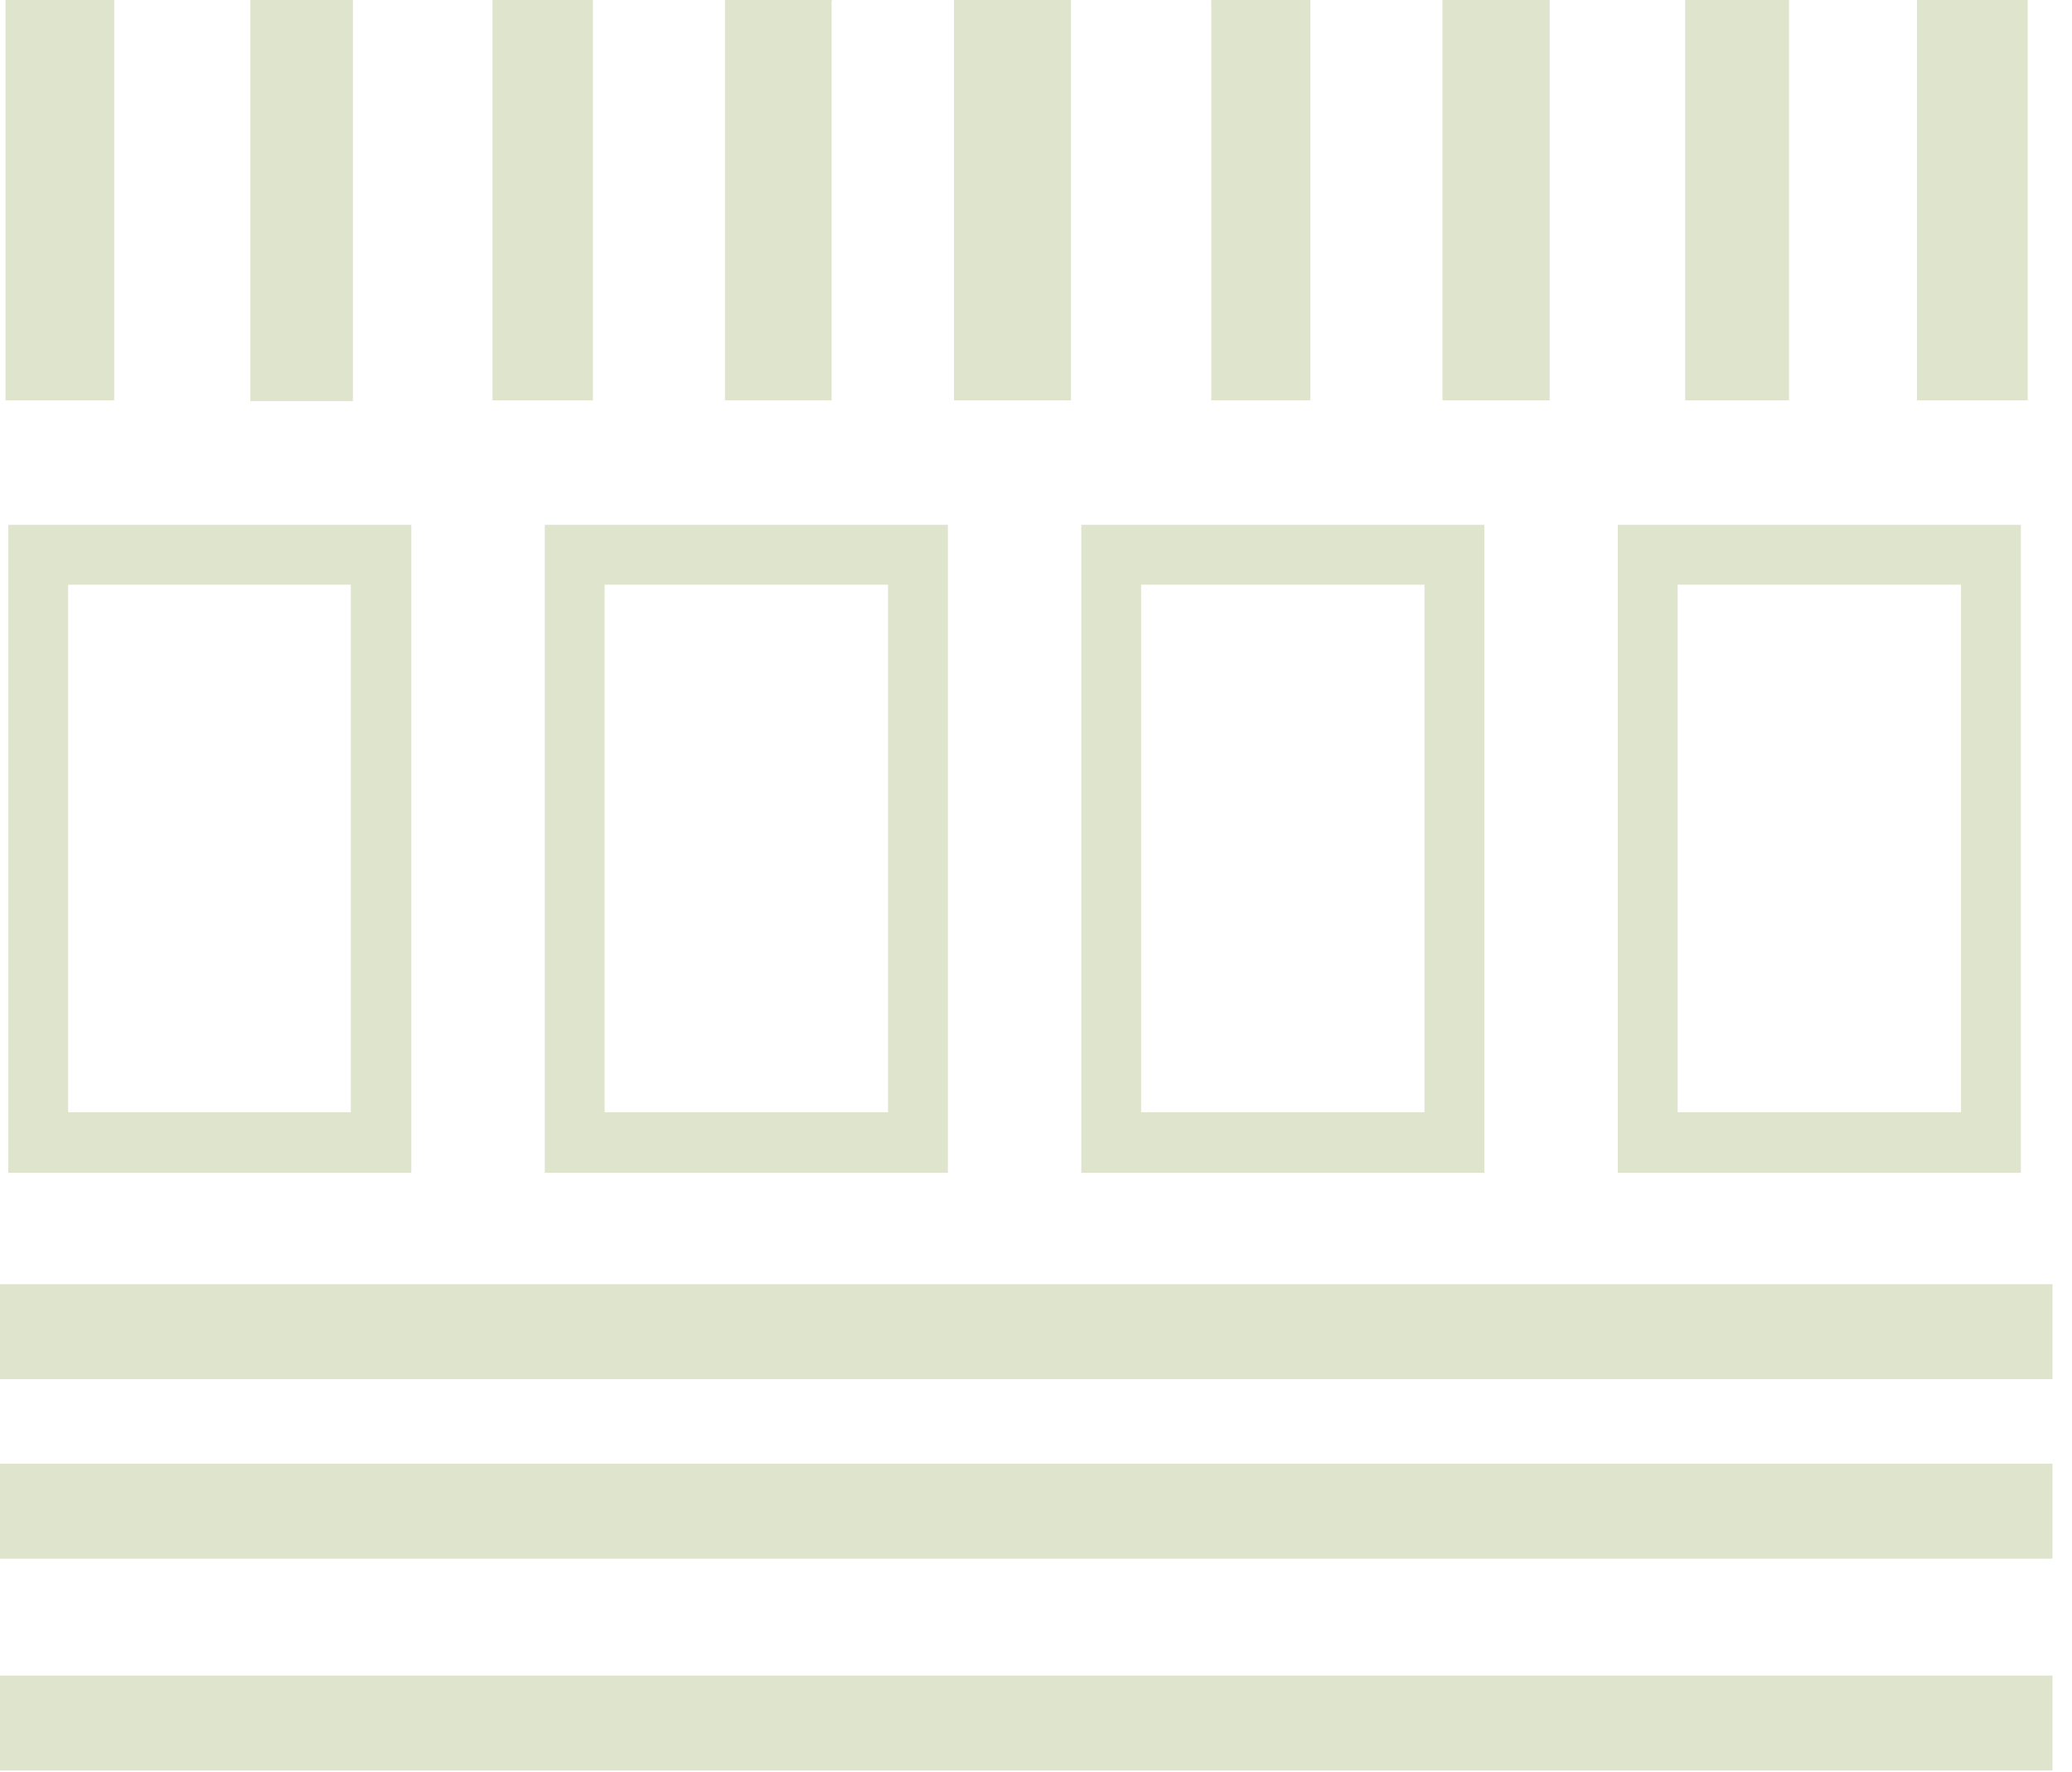 <svg width="76" height="65" viewBox="0 0 76 65" fill="none" xmlns="http://www.w3.org/2000/svg">
<path d="M40.771 41.905V43.016H54.445V19.25H39.661V43.016H40.771V41.905H41.856V21.445H52.251V40.795H40.771V41.905H41.856H40.771Z" fill="#B0BB81" fill-opacity="0.4"/>
<path d="M21.093 41.905V43.016H34.767V19.25H19.983V43.016H21.093V41.905H22.177V21.445H32.572V40.795H21.093V41.905H22.177H21.093Z" fill="#B0BB81" fill-opacity="0.4"/>
<path d="M2.498 21.445H12.867V40.795H2.498V21.445ZM0.303 19.25V43.016H15.087V19.25H0.303Z" fill="#B0BB81" fill-opacity="0.4"/>
<path d="M60.451 41.905V43.016H74.125V19.25H59.341V43.016H60.451V41.905H61.536V21.445H71.93V40.795H60.451V41.905H61.536H60.451Z" fill="#B0BB81" fill-opacity="0.4"/>
<path d="M0.202 0V14.684H4.188V0.025V0H0.202Z" fill="#B0BB81" fill-opacity="0.4"/>
<path d="M34.993 0V0.025V14.684H39.282V0.025V0H34.993Z" fill="#B0BB81" fill-opacity="0.4"/>
<path d="M26.592 0V14.684H30.502V0.025L30.528 0H26.592Z" fill="#B0BB81" fill-opacity="0.4"/>
<path d="M12.943 0H9.184V14.709H12.943V0Z" fill="#B0BB81" fill-opacity="0.4"/>
<path d="M18.065 0V14.684H21.748V0.025V0H18.065Z" fill="#B0BB81" fill-opacity="0.4"/>
<path d="M70.314 0V0.051V14.684H74.376V0H70.314Z" fill="#B0BB81" fill-opacity="0.4"/>
<path d="M61.812 0V0.025V14.684H65.621V0.051V0H61.812Z" fill="#B0BB81" fill-opacity="0.4"/>
<path d="M44.404 0L44.429 0.025V14.684H48.062V0.025V0H44.404Z" fill="#B0BB81" fill-opacity="0.4"/>
<path d="M52.907 0V0.025V14.684H56.842V0.025V0H52.907Z" fill="#B0BB81" fill-opacity="0.4"/>
<path d="M75.284 47.103H0V50.584H75.284V47.103Z" fill="#B0BB81" fill-opacity="0.4"/>
<path d="M75.284 53.688H0V57.17H75.284V53.688Z" fill="#B0BB81" fill-opacity="0.4"/>
<path d="M75.284 61.459H0V64.94H75.284V61.459Z" fill="#B0BB81" fill-opacity="0.4"/>
</svg>
